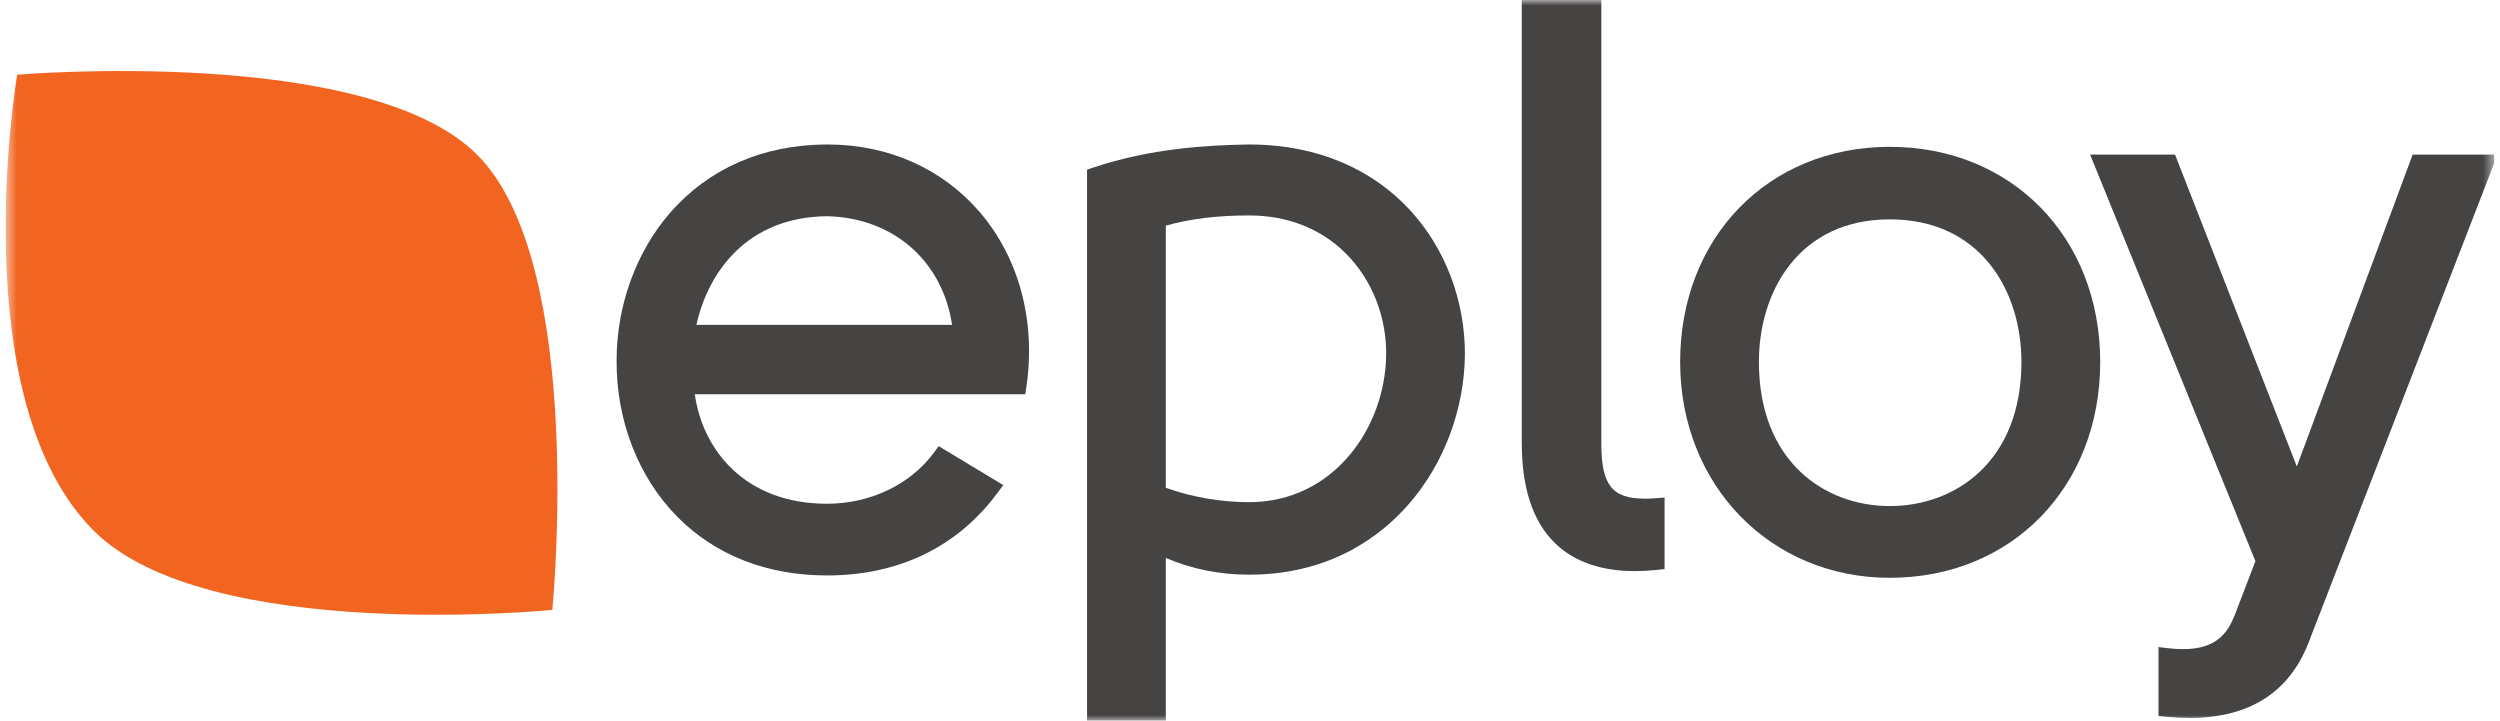 <svg width="222" height="64" viewBox="0 0 222 64" fill="none" xmlns="http://www.w3.org/2000/svg">
<g clip-path="url(#clip0_219_2802)">
<mask id="mask0_219_2802" style="mask-type:luminance" maskUnits="userSpaceOnUse" x="0" y="0" width="222" height="64">
<path d="M221.5 0H0.5V64H221.5V0Z" fill="white"/>
</mask>
<g mask="url(#mask0_219_2802)">
<path d="M86.983 18.814C83.653 14.955 78.862 12.83 73.492 12.83H73.365C67.717 12.864 62.92 14.967 59.491 18.911C56.482 22.374 54.755 27.145 54.755 31.996C54.714 37.332 56.688 42.406 60.171 45.916C63.536 49.308 68.124 51.1 73.439 51.1C79.797 51.1 85.029 48.568 88.571 43.775L89.088 43.075L83.356 39.617L82.927 40.197C80.831 43.036 77.284 44.732 73.439 44.732C66.186 44.732 62.394 39.98 61.699 35.011H91.045L91.145 34.335C92.005 28.534 90.488 22.876 86.983 18.814ZM84.546 28.851H61.842C62.898 24.072 66.419 19.271 73.435 19.201C79.321 19.327 83.688 23.165 84.546 28.851Z" fill="#464443"/>
<path d="M110.903 12.83C107.152 12.889 102.19 13.175 97.072 14.881L96.53 15.062V64H103.524V49.546C105.828 50.533 108.308 51.032 110.915 51.032C118.115 51.032 122.6 47.627 125.095 44.77C128.23 41.182 130.049 36.328 130.085 31.445C130.085 22.194 123.5 12.83 110.903 12.83ZM110.915 44.592C108.41 44.592 105.807 44.14 103.524 43.313V20.038C105.674 19.428 108.099 19.131 110.915 19.131C114.351 19.131 117.339 20.316 119.556 22.556C121.839 24.863 123.127 28.125 123.091 31.505C123.022 37.938 118.449 44.592 110.915 44.592Z" fill="#464443"/>
<path d="M146.963 44.246C146.655 44.27 146.36 44.282 146.086 44.282C143.143 44.282 142.198 43.083 142.198 39.351V0H135.134V39.351C135.134 48.745 140.596 50.716 145.177 50.716C145.791 50.716 146.44 50.68 147.106 50.61L147.815 50.535V44.182L146.963 44.246Z" fill="#464443"/>
<path d="M167.813 13.039C157.026 13.039 149.197 21.073 149.197 32.141C149.197 43.069 157.2 51.309 167.813 51.309C178.64 51.309 186.499 43.248 186.499 32.141C186.499 21.073 178.64 13.039 167.813 13.039ZM167.813 44.938C162.028 44.938 156.191 40.981 156.191 32.141C156.191 25.838 159.785 19.479 167.813 19.479C175.888 19.479 179.503 25.838 179.503 32.141C179.503 40.981 173.632 44.938 167.813 44.938Z" fill="#464443"/>
<path d="M214.243 13.73L203.958 41.424L193.145 13.73H185.601L200.281 49.829L198.455 54.595C197.83 56.178 196.84 57.644 193.856 57.644C193.453 57.644 193.016 57.618 192.557 57.565L191.674 57.463V63.583L192.391 63.652C193.099 63.719 193.786 63.753 194.436 63.753C199.783 63.753 203.359 61.446 205.063 56.905L221.778 13.731L214.243 13.73Z" fill="#464443"/>
<path d="M8.327 47.132C18.387 57.199 49.045 54.161 49.045 54.161C49.045 54.161 52.105 23.477 42.373 13.744C32.614 3.985 1.524 6.635 1.524 6.635C1.524 6.635 -3.394 35.416 8.327 47.132Z" fill="#F16521"/>
</g>
</g>
<defs>
<clipPath id="clip0_219_2802">
<rect width="221" height="64" fill="white" transform="translate(0.5)"/>
</clipPath>
</defs>
</svg>
